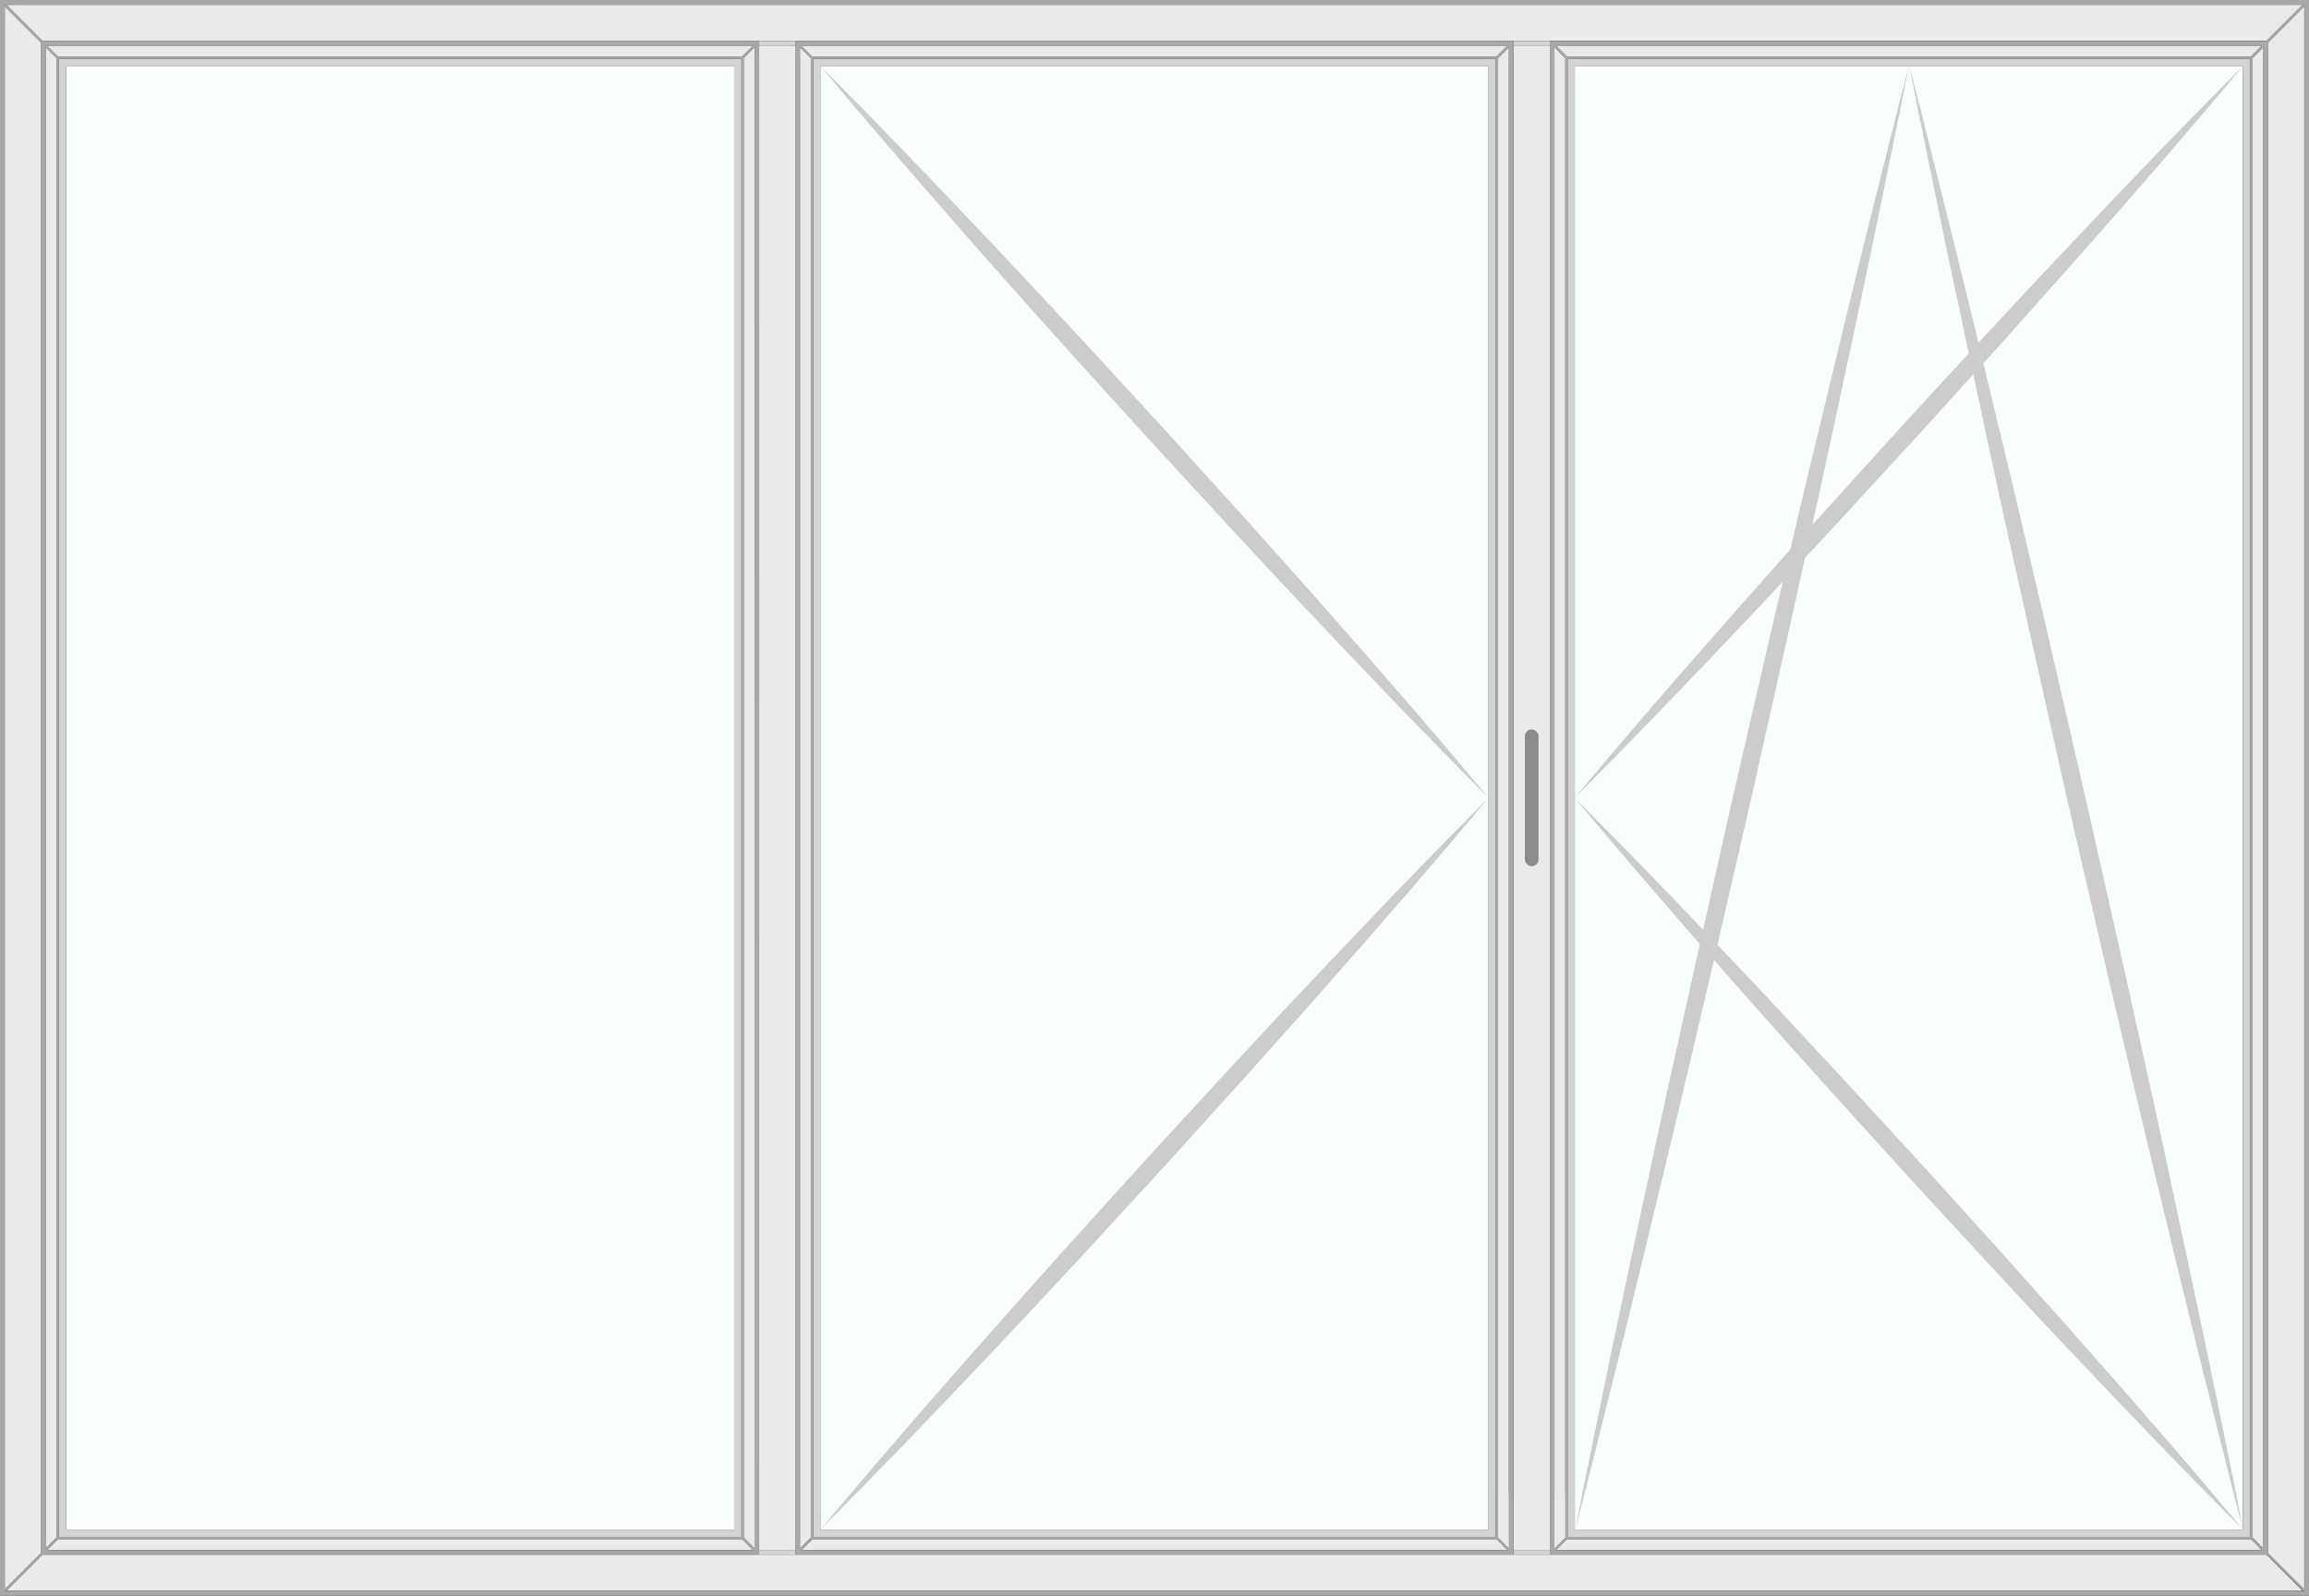 <?xml version="1.0" encoding="UTF-8"?> <svg xmlns="http://www.w3.org/2000/svg" id="f42f0a02-16d3-4554-be12-6ab0cd278514" data-name="Enkel Raam Met 2 Zijlichten, Dubbeldraaikip Rechts, Met Zijlicht Links" viewBox="0 0 506.48 350"><rect x="0" y="0" width="506.48" height="350" fill="#333333" stroke="none"/><defs><style> .be741318-edd7-4a03-a464-d3d6b9b6a3e9 { fill: #eaeaea; } .e8ef5d67-5e90-45f0-b138-7a7cb557f45b { fill: #f9ffff; } .b6735ef4-b634-43bc-b343-40330b028b39 { fill: #a8a8a8; } .a2bd4a44-c579-402f-a092-a5ec4e08996a { fill: #d3d3d3; } .a389d98d-8b3c-45f2-829e-54aa733a7db7 { fill: #ccc; } .ab80a1eb-2861-4805-8049-440ff7e01fa1 { fill: none; } .f00d976f-d4cd-4a62-b24e-65af1de56f9c { fill: #8c8c8c; } </style></defs><title>Enkel Raam Met 2 Zijlichten, Dubbeldraaikip Rechts, Met Zijlicht Links</title><polygon class="be741318-edd7-4a03-a464-d3d6b9b6a3e9" points="494.1 337.26 496.47 339.64 496.47 10.36 494.1 12.74 494.1 337.26"></polygon><polygon class="be741318-edd7-4a03-a464-d3d6b9b6a3e9" points="497.47 340.63 505.44 348.6 505.44 1.4 497.47 9.37 497.47 340.63"></polygon><polygon class="be741318-edd7-4a03-a464-d3d6b9b6a3e9" points="9.02 340.63 1.05 348.6 1.05 1.4 9.02 9.37 9.02 340.63"></polygon><polygon class="be741318-edd7-4a03-a464-d3d6b9b6a3e9" points="493.74 12.39 496.12 10.01 341.32 10.01 343.7 12.39 493.74 12.39"></polygon><polygon class="be741318-edd7-4a03-a464-d3d6b9b6a3e9" points="496.12 339.99 493.74 337.61 343.7 337.61 341.32 339.99 496.12 339.99"></polygon><rect class="e8ef5d67-5e90-45f0-b138-7a7cb557f45b" x="345.44" y="14.48" width="146.56" height="321.04"></rect><polygon class="be741318-edd7-4a03-a464-d3d6b9b6a3e9" points="178.07 12.39 328.25 12.39 330.63 10.01 175.69 10.01 178.07 12.39"></polygon><polygon class="be741318-edd7-4a03-a464-d3d6b9b6a3e9" points="12.6 12.39 162.78 12.39 165.16 10.01 10.22 10.01 12.6 12.39"></polygon><polygon class="be741318-edd7-4a03-a464-d3d6b9b6a3e9" points="175.84 339.99 330.63 339.99 328.25 337.61 178.21 337.61 175.84 339.99"></polygon><polygon class="be741318-edd7-4a03-a464-d3d6b9b6a3e9" points="10.37 339.99 165.16 339.99 162.78 337.61 12.74 337.61 10.37 339.99"></polygon><polygon class="be741318-edd7-4a03-a464-d3d6b9b6a3e9" points="177.86 12.74 175.48 10.36 175.48 339.64 177.86 337.26 177.86 12.74"></polygon><polygon class="be741318-edd7-4a03-a464-d3d6b9b6a3e9" points="12.39 12.74 10.01 10.36 10.01 339.64 12.39 337.26 12.39 12.74"></polygon><polygon class="be741318-edd7-4a03-a464-d3d6b9b6a3e9" points="497.13 341 9.35 341 1.4 348.95 505.08 348.95 497.13 341"></polygon><polygon class="be741318-edd7-4a03-a464-d3d6b9b6a3e9" points="1.4 1.05 9.35 9 497.13 9 505.08 1.05 1.4 1.05"></polygon><rect class="e8ef5d67-5e90-45f0-b138-7a7cb557f45b" x="179.95" y="14.48" width="146.56" height="321.04"></rect><rect class="e8ef5d67-5e90-45f0-b138-7a7cb557f45b" x="14.49" y="14.48" width="146.56" height="321.04"></rect><path class="b6735ef4-b634-43bc-b343-40330b028b39" d="M635,25H128.83V375H635.31V25Zm-.69,1.4V374H129.88V26.05H634.27Z" transform="translate(-128.83 -25)"></path><rect class="a2bd4a44-c579-402f-a092-a5ec4e08996a" x="178.38" y="12.89" height="324.23"></rect><g><path class="a389d98d-8b3c-45f2-829e-54aa733a7db7" d="M620.83,39.48c-11.6,13.94-23.49,27.6-35.49,41.18-6,6.81-12.05,13.53-18.07,20.29L549,121.09l-18.4,20c-6.19,6.62-12.32,13.28-18.56,19.84-12.43,13.18-25,26.26-37.8,39.08,11.6-13.94,23.49-27.61,35.49-41.18,6-6.82,12-13.53,18.07-20.29l18.25-20.14,18.4-20c6.19-6.61,12.32-13.27,18.56-19.84C595.48,65.38,608,52.3,620.83,39.48Z" transform="translate(-128.83 -25)"></path><path class="a389d98d-8b3c-45f2-829e-54aa733a7db7" d="M620.83,360.52C608,347.7,595.48,334.62,583,321.44c-6.24-6.57-12.37-13.23-18.56-19.84l-18.4-20-18.25-20.14c-6-6.76-12.1-13.47-18.07-20.29-12-13.57-23.89-27.24-35.49-41.18,12.83,12.82,25.37,25.9,37.8,39.08,6.24,6.56,12.37,13.22,18.56,19.84l18.4,20,18.24,20.14c6,6.76,12.1,13.48,18.07,20.29C597.34,332.92,609.23,346.58,620.83,360.52Z" transform="translate(-128.83 -25)"></path></g><g><path class="a389d98d-8b3c-45f2-829e-54aa733a7db7" d="M547.55,39.48l-2,10.1-2.07,10.08-4.15,20.17q-4.23,20.15-8.59,40.26c-2.87,13.41-5.89,26.8-8.84,40.2l-9,40.15-9.26,40.11c-3.16,13.35-6.25,26.72-9.49,40.06s-6.44,26.67-9.72,40l-5,20-2.51,10-2.59,10,2-10.1,2.07-10.08,4.14-20.17q4.23-20.15,8.59-40.26c2.87-13.42,5.89-26.8,8.84-40.2l9-40.15,9.27-40.11c3.16-13.35,6.25-26.72,9.49-40.06s6.44-26.67,9.72-40l5-20,2.51-10Z" transform="translate(-128.83 -25)"></path><path class="a389d98d-8b3c-45f2-829e-54aa733a7db7" d="M620.83,360.52l-2.58-10-2.51-10-5-20q-4.92-20-9.72-40c-3.24-13.34-6.33-26.71-9.49-40.06l-9.27-40.11-9-40.15c-3-13.4-6-26.78-8.84-40.2s-5.77-26.83-8.59-40.26l-4.14-20.17-2.07-10.08-2-10.1,2.59,10,2.51,10,5,20q4.92,20,9.72,40c3.24,13.34,6.33,26.71,9.49,40.06l9.26,40.11,9.05,40.15c2.95,13.4,6,26.79,8.84,40.2s5.77,26.83,8.59,40.26l4.15,20.17,2.07,10.08Z" transform="translate(-128.83 -25)"></path></g><g><path class="a389d98d-8b3c-45f2-829e-54aa733a7db7" d="M308.78,39.48c12.83,12.82,25.36,25.9,37.79,39.08,6.24,6.57,12.38,13.23,18.57,19.84l18.4,20,18.24,20.14c6,6.76,12.11,13.47,18.08,20.29,12,13.57,23.89,27.24,35.48,41.18-12.82-12.82-25.36-25.9-37.79-39.08-6.24-6.56-12.38-13.22-18.56-19.84l-18.4-20L362.35,101c-6-6.76-12.1-13.48-18.07-20.29C332.28,67.08,320.39,53.42,308.78,39.48Z" transform="translate(-128.83 -25)"></path><path class="a389d98d-8b3c-45f2-829e-54aa733a7db7" d="M308.78,360.52c11.61-13.94,23.5-27.6,35.5-41.18,6-6.81,12-13.53,18.07-20.29l18.24-20.14,18.4-20c6.18-6.62,12.32-13.28,18.56-19.84,12.43-13.18,25-26.26,37.79-39.08-11.59,13.94-23.49,27.61-35.48,41.18-6,6.82-12.05,13.53-18.08,20.29l-18.24,20.14-18.4,20c-6.19,6.61-12.33,13.27-18.57,19.84C334.14,334.62,321.61,347.7,308.78,360.52Z" transform="translate(-128.83 -25)"></path></g><rect class="a2bd4a44-c579-402f-a092-a5ec4e08996a" x="332" y="9" width="7.96" height="1.01"></rect><polygon class="ab80a1eb-2861-4805-8049-440ff7e01fa1" points="175.48 339.64 177.86 337.26 177.86 12.74 175.48 10.36 175.48 339.64"></polygon><line class="ab80a1eb-2861-4805-8049-440ff7e01fa1" x1="175.84" y1="10.01" x2="178.21" y2="12.39"></line><polygon class="be741318-edd7-4a03-a464-d3d6b9b6a3e9" points="328.61 337.26 328.61 327.53 330.98 327.53 330.98 339.63 328.61 337.26"></polygon><polygon class="be741318-edd7-4a03-a464-d3d6b9b6a3e9" points="343.35 337.26 343.35 327.53 340.97 327.53 340.97 339.63 343.35 337.26"></polygon><rect class="be741318-edd7-4a03-a464-d3d6b9b6a3e9" x="332" y="10.01" width="7.96" height="329.98"></rect><polygon class="be741318-edd7-4a03-a464-d3d6b9b6a3e9" points="343.35 12.74 340.97 10.37 340.97 339.63 343.35 337.26 343.35 12.74"></polygon><polygon class="be741318-edd7-4a03-a464-d3d6b9b6a3e9" points="328.61 12.74 328.61 337.26 330.98 339.63 330.98 10.37 328.61 12.74"></polygon><rect class="a2bd4a44-c579-402f-a092-a5ec4e08996a" x="332" y="339.99" width="7.96" height="1.01"></rect><path class="a2bd4a44-c579-402f-a092-a5ec4e08996a" d="M456.94,37.89H307.21V362.11H456.94ZM308.78,360.52v-321H455.34v321Z" transform="translate(-128.83 -25)"></path><polygon class="be741318-edd7-4a03-a464-d3d6b9b6a3e9" points="163.14 12.74 163.14 337.26 165.51 339.63 165.51 10.37 163.14 12.74"></polygon><path class="a2bd4a44-c579-402f-a092-a5ec4e08996a" d="M291.47,37.89H141.74V362.11H291.47ZM143.31,360.52v-321H289.87v321Z" transform="translate(-128.83 -25)"></path><path class="a2bd4a44-c579-402f-a092-a5ec4e08996a" d="M472.68,37.89V362.11H622.4V37.89ZM620.83,360.52H474.27v-321H620.83Z" transform="translate(-128.83 -25)"></path><path class="b6735ef4-b634-43bc-b343-40330b028b39" d="M634.27,26.4v-.35h-.35l-8,8H468.79V366H626l8,7.95h.35v-.35l-8-8V34.37ZM625,35l-2.38,2.38h-150L470.15,35ZM472.68,37.89H622.4V362.11H472.68Zm-2.88-2.52,2.38,2.37V362.26l-2.38,2.37ZM470.15,365l2.38-2.38h150L625,365Zm155.15-.35-2.37-2.38V37.74l2.37-2.38Z" transform="translate(-128.83 -25)"></path><path class="b6735ef4-b634-43bc-b343-40330b028b39" d="M303.32,34V366H460.83V34Zm1,1.36,2.38,2.38V362.26l-2.38,2.38ZM304.67,365l2.37-2.38h150l2.37,2.38Zm152.27-2.88H307.21V37.89H456.94Zm2.87,2.52-2.37-2.37V37.74l2.37-2.37ZM459.46,35l-2.37,2.38H307L304.67,35Z" transform="translate(-128.83 -25)"></path><rect class="a2bd4a44-c579-402f-a092-a5ec4e08996a" x="166.52" y="9" width="7.96" height="1.01"></rect><rect class="a2bd4a44-c579-402f-a092-a5ec4e08996a" x="166.52" y="339.99" width="7.96" height="1.01"></rect><path class="b6735ef4-b634-43bc-b343-40330b028b39" d="M138.18,34l-8-7.95h-.35v.35l8,8V365.63l-8,8V374h.35l8-7.95H295.35V34Zm.66,1.36,2.38,2.38V362.26l-2.38,2.38ZM139.2,365l2.37-2.38h150L294,365Zm152.27-2.88H141.74V37.89H291.47Zm2.87,2.52L292,362.26V37.74l2.37-2.37ZM294,35l-2.38,2.38h-150L139.2,35Z" transform="translate(-128.83 -25)"></path><rect class="f00d976f-d4cd-4a62-b24e-65af1de56f9c" x="334.48" y="160" width="3" height="30" rx="1.5"></rect><rect class="be741318-edd7-4a03-a464-d3d6b9b6a3e9" x="166.52" y="10.01" width="7.96" height="329.98"></rect></svg> 